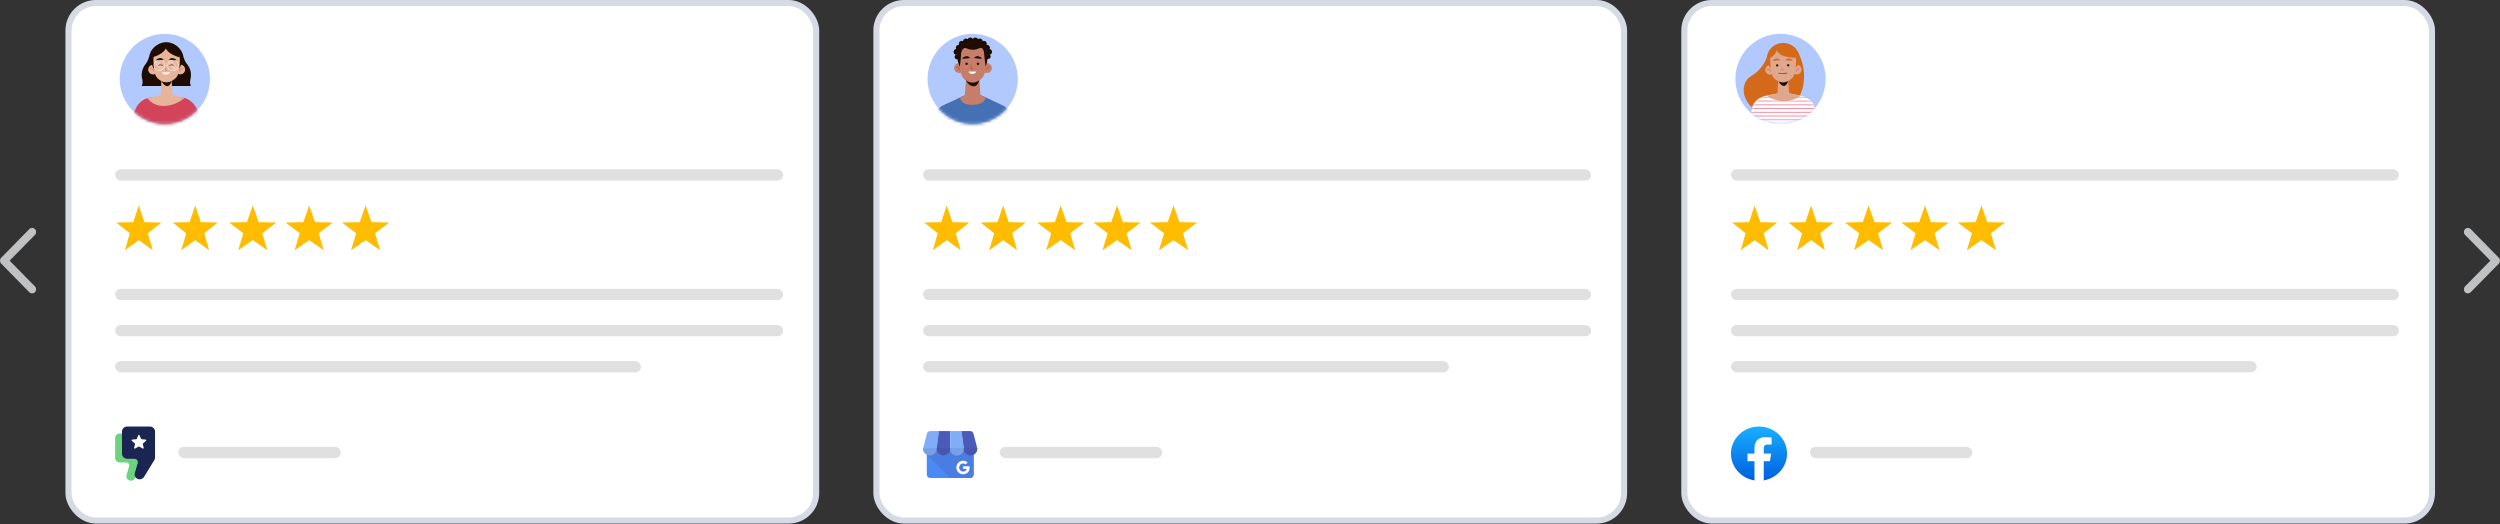 <svg width="820" height="172" viewBox="0 0 820 172" fill="none" xmlns="http://www.w3.org/2000/svg">
<rect x="0" y="0" width="820" height="172" fill="#333333" stroke="none"/>
<path fill-rule="evenodd" clip-rule="evenodd" d="M0.379 86.457L9.601 95.841C10.138 96.355 10.959 96.355 11.465 95.841C11.97 95.327 11.97 94.491 11.465 93.945L3.158 85.493L11.465 77.042C11.97 76.527 11.97 75.66 11.465 75.146C10.959 74.631 10.138 74.631 9.601 75.146L0.379 84.561C-0.126 85.076 -0.126 85.911 0.379 86.457Z" fill="#C0C1C3"/>
<path fill-rule="evenodd" clip-rule="evenodd" d="M819.621 86.457L810.399 95.841C809.862 96.355 809.041 96.355 808.535 95.841C808.03 95.327 808.03 94.491 808.535 93.945L816.842 85.493L808.535 77.042C808.03 76.527 808.03 75.66 808.535 75.146C809.041 74.631 809.862 74.631 810.399 75.146L819.621 84.561C820.126 85.076 820.126 85.911 819.621 86.457Z" fill="#C0C1C3"/>
<rect x="22.465" y="1" width="245.236" height="169.733" rx="9" fill="white" stroke="#D6DAE4" stroke-width="2"/>
<rect x="287.461" y="1" width="245.236" height="169.733" rx="9" fill="white" stroke="#D6DAE4" stroke-width="2"/>
<rect x="37.758" y="55.52" width="219.107" height="3.701" rx="1.851" fill="#E0E0E0"/>
<rect x="302.762" y="55.52" width="219.107" height="3.701" rx="1.851" fill="#E0E0E0"/>
<rect x="37.758" y="94.75" width="219.107" height="3.701" rx="1.851" fill="#E0E0E0"/>
<rect x="302.762" y="94.75" width="219.107" height="3.701" rx="1.851" fill="#E0E0E0"/>
<rect x="37.758" y="106.594" width="219.107" height="3.701" rx="1.851" fill="#E0E0E0"/>
<rect x="302.762" y="106.594" width="219.107" height="3.701" rx="1.851" fill="#E0E0E0"/>
<rect x="37.758" y="118.438" width="172.473" height="3.701" rx="1.851" fill="#E0E0E0"/>
<rect x="302.762" y="118.438" width="172.473" height="3.701" rx="1.851" fill="#E0E0E0"/>
<rect x="58.473" y="146.562" width="53.296" height="3.701" rx="1.851" fill="#E0E0E0"/>
<rect x="327.914" y="146.562" width="53.296" height="3.701" rx="1.851" fill="#E0E0E0"/>
<path d="M45.53 67.359L47.358 72.867L52.922 72.986L48.487 76.508L50.099 82.089L45.53 78.759L40.962 82.089L42.573 76.508L38.138 72.986L43.703 72.867L45.53 67.359Z" fill="#FFBC00"/>
<path d="M310.534 67.359L312.362 72.867L317.926 72.986L313.491 76.508L315.103 82.089L310.534 78.759L305.966 82.089L307.577 76.508L303.142 72.986L308.707 72.867L310.534 67.359Z" fill="#FFBC00"/>
<path d="M64.026 67.359L65.854 72.867L71.418 72.986L66.983 76.508L68.595 82.089L64.026 78.759L59.458 82.089L61.069 76.508L56.634 72.986L62.199 72.867L64.026 67.359Z" fill="#FFBC00"/>
<path d="M329.03 67.359L330.858 72.867L336.422 72.986L331.987 76.508L333.599 82.089L329.03 78.759L324.462 82.089L326.073 76.508L321.638 72.986L327.203 72.867L329.03 67.359Z" fill="#FFBC00"/>
<path d="M82.908 67.359L84.823 72.867L90.652 72.986L86.006 76.508L87.694 82.089L82.908 78.759L78.122 82.089L79.811 76.508L75.164 72.986L80.994 72.867L82.908 67.359Z" fill="#FFBC00"/>
<path d="M347.912 67.359L349.826 72.867L355.656 72.986L351.01 76.508L352.698 82.089L347.912 78.759L343.126 82.089L344.814 76.508L340.168 72.986L345.998 72.867L347.912 67.359Z" fill="#FFBC00"/>
<path d="M101.412 67.359L103.326 72.867L109.156 72.986L104.51 76.508L106.198 82.089L101.412 78.759L96.626 82.089L98.314 76.508L93.668 72.986L99.498 72.867L101.412 67.359Z" fill="#FFBC00"/>
<path d="M366.404 67.359L368.319 72.867L374.148 72.986L369.502 76.508L371.19 82.089L366.404 78.759L361.618 82.089L363.307 76.508L358.66 72.986L364.49 72.867L366.404 67.359Z" fill="#FFBC00"/>
<path d="M119.92 67.359L121.834 72.867L127.664 72.986L123.017 76.508L124.706 82.089L119.92 78.759L115.134 82.089L116.822 76.508L112.176 72.986L118.005 72.867L119.92 67.359Z" fill="#FFBC00"/>
<path d="M384.916 67.359L386.83 72.867L392.66 72.986L388.014 76.508L389.702 82.089L384.916 78.759L380.13 82.089L381.818 76.508L377.172 72.986L383.002 72.867L384.916 67.359Z" fill="#FFBC00"/>
<path d="M44.207 155.126L45.15 151.913C45.355 151.212 44.82 150.515 44.074 150.515H41.7C40.772 150.515 40.02 149.779 40.02 148.872V142.203H39.267C38.437 142.203 37.766 142.86 37.766 143.668V150.21C37.766 151.022 38.437 151.678 39.267 151.678H41.388C42.053 151.678 42.533 152.303 42.348 152.928L41.505 155.798C41.229 156.736 41.949 157.672 42.948 157.672C43.477 157.672 43.967 157.399 44.236 156.955L44.476 156.562C44.178 156.169 44.054 155.649 44.207 155.126Z" fill="#6CD37D"/>
<path d="M49.173 139.906H41.688C40.76 139.906 40.008 140.642 40.008 141.549V148.868C40.008 149.775 40.76 150.511 41.688 150.511H44.062C44.808 150.511 45.343 151.208 45.139 151.909L44.195 155.121C43.887 156.171 44.691 157.218 45.81 157.218C46.4 157.218 46.948 156.913 47.253 156.418L50.62 150.904C50.775 150.65 50.856 150.358 50.856 150.063V141.549C50.853 140.642 50.101 139.906 49.173 139.906ZM47.911 144.577L46.906 145.443C46.841 145.5 46.815 145.583 46.835 145.665L47.133 146.876C47.179 147.07 46.968 147.225 46.793 147.124L45.68 146.483C45.609 146.442 45.518 146.442 45.447 146.483L44.334 147.124C44.159 147.225 43.948 147.067 43.994 146.876L44.295 145.665C44.315 145.583 44.289 145.5 44.224 145.443L43.219 144.577C43.069 144.447 43.151 144.203 43.348 144.184L44.684 144.06C44.769 144.054 44.847 144 44.876 143.921L45.349 142.786C45.427 142.599 45.696 142.599 45.774 142.786L46.254 143.921C46.29 144 46.361 144.051 46.446 144.06L47.782 144.184C47.973 144.203 48.057 144.444 47.911 144.577Z" fill="#1A2551"/>
<path fill-rule="evenodd" clip-rule="evenodd" d="M303.988 147.035H319.346V155.655C319.346 156.27 318.84 156.78 318.221 156.78H305.109C304.494 156.78 303.984 156.274 303.984 155.655V147.035H303.988Z" fill="#4A8AF4"/>
<path fill-rule="evenodd" clip-rule="evenodd" d="M303.034 146.079L302.758 147.037C302.758 147.069 302.758 147.113 302.758 147.146C302.758 148.369 303.766 149.366 304.996 149.366C306.201 149.366 307.191 148.416 307.235 147.23C307.235 147.204 307.235 147.179 307.235 147.153C307.235 147.128 307.235 147.102 307.235 147.077C307.235 147.069 307.235 147.059 307.235 147.044H307.228L307.967 141.395H305.113C304.589 141.395 304.148 141.762 304.025 142.243L303.034 146.079Z" fill="#80ADF7"/>
<path fill-rule="evenodd" clip-rule="evenodd" d="M311.652 147.036V141.387H307.958L307.219 147.036C307.219 147.069 307.219 147.113 307.219 147.145C307.219 148.368 308.209 149.359 309.439 149.359C310.637 149.359 311.62 148.408 311.66 147.222C311.66 147.196 311.66 147.171 311.66 147.145C311.66 147.12 311.66 147.094 311.66 147.069C311.652 147.062 311.652 147.051 311.652 147.036Z" fill="#4A5BB9"/>
<path fill-rule="evenodd" clip-rule="evenodd" d="M307.239 147.238C307.188 148.422 306.208 149.361 305 149.361C304.632 149.361 304.294 149.277 303.984 149.12V149.128L311.661 156.772H318.217C318.832 156.772 319.342 156.266 319.342 155.647V149.095C320.015 148.738 320.481 148.028 320.507 147.213C320.507 147.188 320.507 147.162 320.507 147.137C320.507 147.111 320.507 147.086 320.507 147.06V147.027H319.342H316.124H316.091C316.091 147.035 316.091 147.046 316.091 147.06C316.091 147.086 316.091 147.111 316.091 147.137C316.091 147.162 316.091 147.188 316.091 147.213C316.091 147.22 316.091 147.231 316.091 147.246C316.033 148.418 315.068 149.35 313.878 149.35C312.681 149.35 311.709 148.4 311.665 147.213C311.625 148.403 310.649 149.35 309.452 149.35C308.261 149.361 307.29 148.411 307.239 147.238Z" fill="#4A7DE2"/>
<path fill-rule="evenodd" clip-rule="evenodd" d="M316.025 146.596L315.348 141.387H311.664V147.036C311.664 147.069 311.664 147.113 311.664 147.145C311.664 148.368 312.654 149.359 313.877 149.359C315.075 149.359 316.047 148.408 316.09 147.222C316.09 147.196 316.09 147.171 316.09 147.145C316.09 147.12 316.09 147.094 316.09 147.069C316.09 147.062 316.09 147.051 316.09 147.036H316.083L316.025 146.596Z" fill="#80ADF7"/>
<path fill-rule="evenodd" clip-rule="evenodd" d="M316.106 147.036C316.106 147.069 316.106 147.113 316.106 147.145C316.106 148.368 317.096 149.359 318.319 149.359C319.517 149.359 320.489 148.408 320.532 147.222C320.532 147.196 320.532 147.171 320.532 147.145C320.532 147.12 320.532 147.094 320.532 147.069C320.532 147.062 320.532 147.051 320.532 147.036L320.299 146.079L319.309 142.235C319.185 141.751 318.745 141.387 318.221 141.387H315.363L316.106 147.036Z" fill="#4A5BB9"/>
<path d="M318.031 153.4V153.382C318.031 153.233 318.013 153.083 317.991 152.941H315.902V153.797H317.1C317.049 154.07 316.892 154.313 316.659 154.463V155.02H317.376C317.791 154.641 318.031 154.073 318.031 153.4Z" fill="white"/>
<path d="M315.894 155.567C316.494 155.567 316.993 155.367 317.357 155.025L316.64 154.468C316.44 154.602 316.192 154.675 315.89 154.675C315.308 154.675 314.824 154.286 314.649 153.762H313.91V154.337C314.27 155.068 315.027 155.567 315.894 155.567Z" fill="white"/>
<path d="M314.655 153.766C314.615 153.632 314.59 153.494 314.59 153.341C314.59 153.188 314.615 153.05 314.655 152.915V152.34H313.917C313.767 152.638 313.684 152.98 313.684 153.337C313.684 153.694 313.767 154.036 313.917 154.334L314.655 153.766Z" fill="white"/>
<path d="M315.897 152.009C316.221 152.009 316.512 152.118 316.745 152.34L317.379 151.699C316.996 151.343 316.487 151.117 315.89 151.117C315.024 151.117 314.267 151.616 313.91 152.34L314.649 152.915C314.831 152.402 315.315 152.009 315.897 152.009Z" fill="white"/>
<path fill-rule="evenodd" clip-rule="evenodd" d="M307.234 147.035H302.758C302.758 147.068 302.758 147.112 302.758 147.144C302.758 148.367 303.766 149.364 304.996 149.364C306.212 149.364 307.191 148.414 307.234 147.228C307.234 147.203 307.234 147.177 307.234 147.152C307.234 147.126 307.234 147.101 307.234 147.075C307.234 147.061 307.234 147.042 307.234 147.035Z" fill="#78A1E4"/>
<path fill-rule="evenodd" clip-rule="evenodd" d="M316.09 147.035H311.664C311.664 147.068 311.664 147.112 311.664 147.144C311.664 148.367 312.654 149.357 313.877 149.357C315.074 149.357 316.046 148.407 316.09 147.221C316.09 147.195 316.09 147.17 316.09 147.144C316.09 147.119 316.09 147.093 316.09 147.068C316.09 147.061 316.09 147.042 316.09 147.035Z" fill="#78A1E4"/>
<path fill-rule="evenodd" clip-rule="evenodd" d="M311.649 147.035H307.234C307.234 147.068 307.234 147.112 307.234 147.144C307.234 148.367 308.224 149.357 309.447 149.357C310.644 149.357 311.616 148.407 311.66 147.221C311.66 147.195 311.66 147.17 311.66 147.144C311.66 147.119 311.66 147.093 311.66 147.068C311.66 147.061 311.649 147.042 311.649 147.035Z" fill="#4857AD"/>
<path fill-rule="evenodd" clip-rule="evenodd" d="M320.512 147.035H316.098C316.098 147.068 316.098 147.112 316.098 147.144C316.098 148.367 317.088 149.357 318.31 149.357C319.508 149.357 320.479 148.407 320.523 147.221C320.523 147.195 320.523 147.17 320.523 147.144C320.523 147.119 320.523 147.093 320.523 147.068C320.512 147.061 320.512 147.042 320.512 147.035Z" fill="#4857AD"/>
<path d="M54.066 40.715C62.243 40.715 68.871 34.086 68.871 25.91C68.871 17.734 62.243 11.105 54.066 11.105C45.89 11.105 39.262 17.734 39.262 25.91C39.262 34.086 45.89 40.715 54.066 40.715Z" fill="#B2C9FD"/>
<mask id="mask0_1687_30105" style="mask-type:luminance" maskUnits="userSpaceOnUse" x="39" y="11" width="30" height="30">
<path d="M54.066 40.715C62.243 40.715 68.871 34.086 68.871 25.91C68.871 17.734 62.243 11.105 54.066 11.105C45.89 11.105 39.262 17.734 39.262 25.91C39.262 34.086 45.89 40.715 54.066 40.715Z" fill="white"/>
</mask>
<g mask="url(#mask0_1687_30105)">
<path d="M48.309 32.289L47.68 40.333H42.57C43.094 39.076 43.723 37.582 44.3 36.115C45.61 32.787 48.047 32.342 48.309 32.289Z" fill="#D3445B"/>
<path d="M66.52 40.334H61.28L60.441 32.211C60.599 32.237 63.324 32.656 64.739 36.115C65.394 37.661 66.023 39.155 66.52 40.334Z" fill="#D3445B"/>
<path d="M61.808 40.319L54.105 41.864L47.266 40.319L47.292 32.72C47.58 32.536 47.947 32.405 48.288 32.274C49.126 32.012 49.965 31.934 49.965 31.934L54.55 32.405L59.136 31.934C59.136 31.934 59.764 31.986 60.472 32.169C60.917 32.274 61.389 32.458 61.782 32.694L61.808 40.319Z" fill="#D3445B"/>
<path d="M48.277 32.27L53.675 30.855H55.535L60.409 32.192C57.92 34.524 51.71 36.437 48.539 32.401L48.277 32.27Z" fill="#E8B499"/>
<path d="M62.365 27.375C62.312 26.956 62.339 26.51 62.444 26.091C62.994 23.995 62.365 22.213 61.264 20.903C60.269 19.698 60.007 17.916 60.007 17.916C59.273 15.505 56.81 13.828 54.556 13.828C52.303 13.828 49.84 15.4 49.106 17.811C49.106 17.811 48.766 19.724 47.849 20.877C46.774 22.239 46.119 23.995 46.669 26.065C46.774 26.484 46.8 26.903 46.748 27.349C46.722 27.663 46.617 27.978 46.434 28.213H62.627C62.496 28.004 62.417 27.689 62.365 27.375Z" fill="#1E0B02"/>
<path d="M51.788 22.789C51.814 23.653 51.133 24.387 50.242 24.413C49.378 24.439 48.644 23.758 48.618 22.867C48.592 22.003 49.273 21.269 50.164 21.243C51.028 21.217 51.762 21.898 51.788 22.789Z" fill="#E8B499"/>
<path d="M50.503 23.471C50.476 23.471 50.45 23.445 50.424 23.418C49.874 22.423 49.324 22.659 49.297 22.659C49.245 22.685 49.193 22.659 49.166 22.606C49.14 22.554 49.166 22.501 49.219 22.475C49.245 22.449 49.926 22.135 50.581 23.314C50.607 23.366 50.581 23.418 50.555 23.445C50.529 23.471 50.503 23.471 50.503 23.471Z" fill="#C47268"/>
<path d="M57.574 22.793C57.574 23.658 58.282 24.391 59.146 24.391C60.011 24.391 60.718 23.684 60.718 22.793C60.718 21.929 60.011 21.195 59.146 21.195C58.282 21.195 57.574 21.929 57.574 22.793Z" fill="#E8B499"/>
<path d="M58.85 23.51C58.824 23.51 58.824 23.51 58.797 23.51C58.745 23.484 58.745 23.431 58.771 23.379C59.374 22.2 60.055 22.515 60.107 22.515C60.16 22.541 60.186 22.593 60.16 22.646C60.133 22.698 60.081 22.698 60.029 22.698C60.002 22.698 59.452 22.462 58.928 23.484C58.928 23.484 58.876 23.51 58.85 23.51Z" fill="#C47268"/>
<path d="M54.619 24.785C57.369 24.785 59.598 22.556 59.598 19.807C59.598 17.057 57.369 14.828 54.619 14.828C51.87 14.828 49.641 17.057 49.641 19.807C49.641 22.556 51.87 24.785 54.619 24.785Z" fill="#1E0B02"/>
<path d="M56.263 25.989C56.263 25.989 55.581 26.618 54.953 26.775C54.324 26.932 53.721 26.46 53.721 26.46L52.987 25.91L52.699 31.125L52.778 31.203C53.852 32.33 55.372 32.356 56.446 31.229L56.603 31.072L56.263 25.989Z" fill="#E8B499"/>
<path d="M52.434 25.242C52.434 25.242 53.324 28.281 54.896 28.255C56.18 28.229 56.547 25.399 56.547 25.399L52.434 25.242Z" fill="#1E0B02"/>
<path d="M58.992 19.838C58.992 21.541 58.757 23.035 58.495 24.083C58.259 25.105 57.551 25.839 56.556 26.415L56.372 26.52C55.324 27.149 53.962 27.149 52.887 26.572C51.813 25.996 51.053 25.21 50.817 24.109C50.398 22.092 50.319 19.891 50.319 19.891C50.319 19.891 49.952 15.253 54.617 15.305C59.307 15.384 58.992 19.838 58.992 19.838Z" fill="#E8B499"/>
<path d="M54.743 23.206H54.297C54.245 23.206 54.219 23.153 54.219 23.127V22.446C54.219 22.393 54.271 22.367 54.297 22.367C54.324 22.367 54.376 22.42 54.376 22.446V23.022H54.743C54.795 23.022 54.821 23.075 54.821 23.101C54.821 23.127 54.795 23.206 54.743 23.206Z" fill="#C47268"/>
<path d="M51.145 19.849L53.607 19.639C53.607 19.639 53.398 19.01 52.402 19.089C51.38 19.194 51.145 19.849 51.145 19.849Z" fill="black"/>
<path d="M57.892 19.849L55.43 19.639C55.43 19.639 55.639 19.01 56.661 19.089C57.657 19.194 57.892 19.849 57.892 19.849Z" fill="black"/>
<path d="M53.109 23.715H55.808C55.808 23.715 55.703 24.422 54.419 24.422C53.345 24.422 53.109 23.715 53.109 23.715Z" fill="white"/>
<path d="M52.078 21.617C52.051 21.617 51.999 21.591 51.973 21.565C51.92 21.512 51.92 21.434 51.973 21.381C52.471 20.91 53.099 21.172 53.335 21.381C53.388 21.434 53.388 21.512 53.361 21.565C53.309 21.617 53.23 21.617 53.178 21.591C53.152 21.565 52.602 21.146 52.13 21.591C52.156 21.617 52.104 21.617 52.078 21.617Z" fill="#1E0B02"/>
<path d="M55.719 21.617C55.693 21.617 55.641 21.591 55.614 21.564C55.562 21.512 55.588 21.433 55.641 21.381C56.4 20.779 56.977 21.381 56.977 21.381C57.029 21.433 57.029 21.512 56.977 21.564C56.924 21.617 56.846 21.617 56.793 21.564C56.767 21.538 56.348 21.119 55.798 21.564C55.772 21.617 55.745 21.617 55.719 21.617Z" fill="#1E0B02"/>
<g opacity="0.23">
<path d="M52.07 19.764L53.877 22.226C53.877 22.226 53.327 23.274 52.463 23.143L50.629 20.733C50.655 20.759 51.153 19.711 52.07 19.764Z" fill="white"/>
</g>
<g opacity="0.23">
<path d="M56.511 19.764L58.319 22.226C58.319 22.226 57.769 23.274 56.904 23.143L55.07 20.733C55.096 20.759 55.568 19.711 56.511 19.764Z" fill="white"/>
</g>
<path d="M52.244 23.285C51.222 23.285 50.41 22.473 50.41 21.451C50.41 20.429 51.222 19.617 52.244 19.617C53.266 19.617 54.078 20.429 54.078 21.451C54.078 22.473 53.266 23.285 52.244 23.285ZM52.244 19.748C51.301 19.748 50.541 20.508 50.541 21.451C50.541 22.394 51.301 23.154 52.244 23.154C53.187 23.154 53.947 22.394 53.947 21.451C53.947 20.508 53.187 19.748 52.244 19.748Z" fill="white"/>
<path d="M56.724 23.285C55.703 23.285 54.891 22.473 54.891 21.451C54.891 20.429 55.703 19.617 56.724 19.617C57.746 19.617 58.558 20.429 58.558 21.451C58.558 22.473 57.746 23.285 56.724 23.285ZM56.724 19.748C55.781 19.748 55.022 20.508 55.022 21.451C55.022 22.394 55.781 23.154 56.724 23.154C57.668 23.154 58.427 22.394 58.427 21.451C58.427 20.508 57.668 19.748 56.724 19.748Z" fill="white"/>
<path d="M54.052 21.564L54 21.433C54.026 21.433 54.524 21.25 54.969 21.433L54.917 21.538C54.524 21.381 54.052 21.564 54.052 21.564Z" fill="white"/>
<path d="M49.836 18.796C49.836 18.796 54.001 18.01 54.866 14.893C54.866 14.893 50.438 13.321 49.836 18.796Z" fill="#1E0B02"/>
<path d="M58.956 18.796C58.956 18.796 54.79 18.01 53.926 14.893C53.926 14.893 58.353 13.321 58.956 18.796Z" fill="#1E0B02"/>
</g>
<path d="M319.035 40.715C327.211 40.715 333.84 34.086 333.84 25.91C333.84 17.734 327.211 11.105 319.035 11.105C310.859 11.105 304.23 17.734 304.23 25.91C304.23 34.086 310.859 40.715 319.035 40.715Z" fill="#B2C9FD"/>
<mask id="mask1_1687_30105" style="mask-type:luminance" maskUnits="userSpaceOnUse" x="304" y="11" width="30" height="30">
<path d="M319.035 40.715C327.211 40.715 333.84 34.086 333.84 25.91C333.84 17.734 327.211 11.105 319.035 11.105C310.859 11.105 304.23 17.734 304.23 25.91C304.23 34.086 310.859 40.715 319.035 40.715Z" fill="white"/>
</mask>
<g mask="url(#mask1_1687_30105)">
<path d="M333.404 41.515H304.816C306.127 35.593 309.664 34.414 309.664 34.414L316.477 31.218L319.071 31.191H319.149L321.743 31.218L328.556 34.414C328.556 34.414 332.093 35.593 333.404 41.515Z" fill="#4570B4"/>
<path d="M316.196 22.272C316.222 23.163 315.515 23.896 314.624 23.922C313.733 23.948 313 23.241 312.973 22.35C312.947 21.46 313.655 20.726 314.545 20.7C315.436 20.674 316.169 21.381 316.196 22.272Z" fill="#C67D69"/>
<path d="M314.889 22.971C314.863 22.971 314.811 22.945 314.811 22.918C314.261 21.897 313.71 22.159 313.684 22.159C313.632 22.185 313.579 22.159 313.553 22.106C313.527 22.054 313.553 22.001 313.606 21.975C313.632 21.949 314.339 21.635 314.994 22.814C315.02 22.866 314.994 22.918 314.968 22.945C314.942 22.971 314.916 22.971 314.889 22.971Z" fill="#A8523F"/>
<path d="M323.71 23.948C324.607 23.948 325.334 23.221 325.334 22.323C325.334 21.426 324.607 20.699 323.71 20.699C322.813 20.699 322.086 21.426 322.086 22.323C322.086 23.221 322.813 23.948 323.71 23.948Z" fill="#C67D69"/>
<path d="M323.373 22.98C323.347 22.98 323.347 22.98 323.32 22.98C323.268 22.954 323.242 22.902 323.268 22.85C323.897 21.645 324.604 21.959 324.63 21.959C324.683 21.985 324.709 22.037 324.683 22.09C324.657 22.142 324.604 22.168 324.552 22.142C324.526 22.142 323.975 21.906 323.451 22.928C323.451 22.954 323.425 22.98 323.373 22.98Z" fill="#A8523F"/>
<path d="M321.204 26.025C321.204 26.025 320.287 26.68 319.474 26.837C318.636 26.995 317.85 26.523 317.823 26.523C317.797 26.523 316.854 25.973 316.854 25.973L316.461 31.292L316.566 31.37C317.981 32.523 319.998 32.55 321.413 31.397L321.623 31.239L321.204 26.025Z" fill="#C67D69"/>
<path d="M316.43 25.371C316.43 25.371 317.32 28.331 319.416 28.305C321.119 28.279 321.407 25.371 321.407 25.371H316.43Z" fill="#1E0B02"/>
<path d="M323.48 19.488C323.48 21.323 323.244 22.895 322.982 23.995C322.72 25.096 322.013 25.856 321.017 26.485L320.833 26.59C319.759 27.245 318.37 27.271 317.296 26.642C316.196 26.013 315.436 25.174 315.174 24.022C314.728 21.899 314.676 19.515 314.676 19.515C314.676 19.515 314.047 14.589 318.816 14.641C323.559 14.746 323.48 19.488 323.48 19.488Z" fill="#C67D69"/>
<path d="M317.041 21.313C317.258 21.313 317.434 21.137 317.434 20.92C317.434 20.703 317.258 20.527 317.041 20.527C316.824 20.527 316.648 20.703 316.648 20.92C316.648 21.137 316.824 21.313 317.041 21.313Z" fill="#1E0B02"/>
<path d="M320.787 21.313C321.005 21.313 321.18 21.137 321.18 20.92C321.18 20.703 321.005 20.527 320.787 20.527C320.57 20.527 320.395 20.703 320.395 20.92C320.395 21.137 320.57 21.313 320.787 21.313Z" fill="#1E0B02"/>
<path d="M319.22 22.644H318.538C318.486 22.644 318.434 22.592 318.434 22.539V21.491C318.434 21.439 318.486 21.387 318.538 21.387C318.591 21.387 318.643 21.439 318.643 21.491V22.461H319.22C319.272 22.461 319.324 22.513 319.324 22.566C319.324 22.618 319.272 22.644 319.22 22.644Z" fill="#A8523F"/>
<path d="M315.609 19.274L318.124 19.038C318.124 19.038 317.889 18.383 316.893 18.488C315.845 18.619 315.609 19.274 315.609 19.274Z" fill="black"/>
<path d="M322.058 19.274L319.543 19.038C319.543 19.038 319.779 18.383 320.774 18.488C321.822 18.619 322.058 19.274 322.058 19.274Z" fill="black"/>
<path d="M317.707 23.461H320.196C320.196 23.461 320.091 24.221 318.912 24.221C317.733 24.221 317.707 23.461 317.707 23.461Z" fill="white"/>
<path d="M314.834 21.862C314.834 21.862 315.541 16.517 315.201 15.652C315.201 15.652 312.79 17.617 314.834 21.862Z" fill="#1E0B02"/>
<path d="M323.3 21.789C323.3 21.789 322.513 16.679 322.723 15.238C322.723 15.238 325.055 17.282 323.3 21.789Z" fill="#1E0B02"/>
<path d="M322.59 14.108L320.389 13.689L320.205 13.191L319.052 13.427L317.899 13.191L317.716 13.689L315.515 14.108L315.227 15.628L315.305 17.384C315.305 17.384 315.646 15.392 316.851 15.786C317.139 15.89 317.48 16.047 317.873 16.152C318.24 16.257 318.607 16.309 318.947 16.309C318.974 16.309 319.026 16.309 319.078 16.309C319.105 16.309 319.157 16.309 319.209 16.309C319.55 16.309 319.891 16.257 320.284 16.152C320.677 16.047 321.044 15.916 321.306 15.786C322.432 15.288 322.852 17.305 322.852 17.305L322.956 15.628L322.59 14.108Z" fill="#1E0B02"/>
<path d="M316.457 31.263L314.938 31.971C314.938 31.971 314.911 34.539 319.051 34.382C323.296 34.251 323.27 31.997 323.27 31.997L321.619 31.211L316.457 31.263Z" fill="#C67D69"/>
<path d="M314.716 17.02C314.716 17.544 314.297 17.989 313.747 17.989C313.197 17.989 312.777 17.57 312.777 17.02C312.777 16.47 313.197 16.051 313.747 16.051C314.297 16.051 314.716 16.47 314.716 17.02Z" fill="#1E0B02"/>
<path d="M314.745 18.656C314.745 19.101 314.379 19.468 313.933 19.468C313.488 19.468 313.121 19.101 313.121 18.656C313.121 18.21 313.488 17.844 313.933 17.844C314.379 17.844 314.745 18.21 314.745 18.656Z" fill="#1E0B02"/>
<path d="M324.937 18.535C324.937 18.98 324.57 19.347 324.125 19.347C323.679 19.347 323.312 18.98 323.312 18.535C323.312 18.089 323.679 17.723 324.125 17.723C324.57 17.723 324.937 18.089 324.937 18.535Z" fill="#1E0B02"/>
<path d="M315.446 15.672C315.446 16.196 315.027 16.642 314.477 16.642C313.927 16.642 313.508 16.223 313.508 15.672C313.508 15.122 313.927 14.703 314.477 14.703C315.027 14.703 315.446 15.122 315.446 15.672Z" fill="#1E0B02"/>
<path d="M316.431 14.368C316.431 14.892 316.012 15.337 315.462 15.337C314.911 15.337 314.492 14.918 314.492 14.368C314.492 13.818 314.911 13.398 315.462 13.398C316.012 13.398 316.431 13.844 316.431 14.368Z" fill="#1E0B02"/>
<path d="M317.798 13.622C317.798 14.146 317.379 14.591 316.829 14.591C316.279 14.591 315.859 14.172 315.859 13.622C315.859 13.072 316.279 12.652 316.829 12.652C317.379 12.652 317.798 13.072 317.798 13.622Z" fill="#1E0B02"/>
<path d="M319.255 13.274C319.255 13.798 318.836 14.243 318.286 14.243C317.736 14.243 317.316 13.824 317.316 13.274C317.316 12.724 317.736 12.305 318.286 12.305C318.81 12.331 319.255 12.75 319.255 13.274Z" fill="#1E0B02"/>
<path d="M323.445 17.02C323.445 17.544 323.864 17.989 324.415 17.989C324.965 17.989 325.384 17.57 325.384 17.02C325.384 16.47 324.965 16.051 324.415 16.051C323.891 16.051 323.445 16.47 323.445 17.02Z" fill="#1E0B02"/>
<path d="M322.75 15.672C322.75 16.196 323.169 16.642 323.719 16.642C324.269 16.642 324.689 16.223 324.689 15.672C324.689 15.122 324.269 14.703 323.719 14.703C323.195 14.703 322.75 15.122 322.75 15.672Z" fill="#1E0B02"/>
<path d="M321.727 14.368C321.727 14.892 322.146 15.337 322.696 15.337C323.246 15.337 323.665 14.918 323.665 14.368C323.665 13.818 323.246 13.398 322.696 13.398C322.172 13.398 321.727 13.844 321.727 14.368Z" fill="#1E0B02"/>
<path d="M320.398 13.622C320.398 14.146 320.818 14.591 321.368 14.591C321.918 14.591 322.337 14.172 322.337 13.622C322.337 13.072 321.918 12.652 321.368 12.652C320.818 12.652 320.398 13.072 320.398 13.622Z" fill="#1E0B02"/>
<path d="M318.934 13.274C318.934 13.798 319.353 14.243 319.903 14.243C320.453 14.243 320.872 13.824 320.872 13.274C320.872 12.724 320.453 12.305 319.903 12.305C319.353 12.331 318.934 12.75 318.934 13.274Z" fill="#1E0B02"/>
</g>
<rect x="552.461" y="1" width="245.231" height="169.729" rx="9" fill="white" stroke="#D6DAE4" stroke-width="2"/>
<rect x="567.746" y="55.516" width="219.103" height="3.701" rx="1.851" fill="#E0E0E0"/>
<rect x="567.746" y="94.75" width="219.103" height="3.701" rx="1.851" fill="#E0E0E0"/>
<rect x="567.746" y="106.59" width="219.103" height="3.701" rx="1.851" fill="#E0E0E0"/>
<rect x="567.746" y="118.434" width="172.47" height="3.701" rx="1.851" fill="#E0E0E0"/>
<rect x="593.656" y="146.562" width="53.295" height="3.701" rx="1.851" fill="#E0E0E0"/>
<path d="M575.518 67.359L577.346 72.867L582.91 72.986L578.475 76.508L580.087 82.089L575.518 78.759L570.95 82.089L572.562 76.508L568.126 72.986L573.691 72.867L575.518 67.359Z" fill="#FFBC00"/>
<path d="M594.03 67.359L595.857 72.867L601.422 72.986L596.987 76.508L598.598 82.089L594.03 78.759L589.462 82.089L591.073 76.508L586.638 72.986L592.203 72.867L594.03 67.359Z" fill="#FFBC00"/>
<path d="M612.904 67.359L614.818 72.867L620.648 72.986L616.002 76.508L617.69 82.089L612.904 78.759L608.118 82.089L609.807 76.508L605.16 72.986L610.99 72.867L612.904 67.359Z" fill="#FFBC00"/>
<path d="M631.408 67.359L633.322 72.867L639.152 72.986L634.506 76.508L636.194 82.089L631.408 78.759L626.622 82.089L628.31 76.508L623.664 72.986L629.494 72.867L631.408 67.359Z" fill="#FFBC00"/>
<path d="M649.908 67.359L651.822 72.867L657.652 72.986L653.006 76.508L654.694 82.089L649.908 78.759L645.122 82.089L646.81 76.508L642.164 72.986L647.994 72.867L649.908 67.359Z" fill="#FFBC00"/>
<path d="M575.433 157.577C571.062 156.822 567.75 153.179 567.75 148.782C567.75 143.896 571.89 139.898 576.951 139.898C582.011 139.898 586.152 143.896 586.152 148.782C586.152 153.179 582.839 156.822 578.469 157.577L577.963 157.177H575.939L575.433 157.577Z" fill="url(#paint0_linear_1687_30105)"/>
<path d="M580.533 151.266L580.947 148.778H578.508V147.046C578.508 146.335 578.784 145.802 579.889 145.802H581.085V143.537C580.441 143.448 579.704 143.359 579.06 143.359C576.944 143.359 575.472 144.603 575.472 146.824V148.778H573.172V151.266H575.472V157.529C575.978 157.618 576.484 157.662 576.99 157.662C577.496 157.662 578.002 157.618 578.508 157.529V151.266H580.533Z" fill="white"/>
<path d="M584.011 40.694C592.187 40.694 598.816 34.066 598.816 25.89C598.816 17.714 592.187 11.086 584.011 11.086C575.835 11.086 569.207 17.714 569.207 25.89C569.207 34.066 575.835 40.694 584.011 40.694Z" fill="#B2C9FD"/>
<mask id="mask2_1687_30105" style="mask-type:luminance" maskUnits="userSpaceOnUse" x="569" y="11" width="30" height="30">
<path d="M584.011 40.694C592.187 40.694 598.816 34.066 598.816 25.89C598.816 17.714 592.187 11.086 584.011 11.086C575.835 11.086 569.207 17.714 569.207 25.89C569.207 34.066 575.835 40.694 584.011 40.694Z" fill="white"/>
</mask>
<g mask="url(#mask2_1687_30105)">
<path d="M579.596 18.381C579.596 18.381 578.915 22.206 574.33 24.983C569.43 27.944 572.233 37.325 580.802 37.534C590.103 37.77 594.846 26.11 589.475 16.625L579.596 18.381Z" fill="#D46919"/>
<path d="M595.042 34.739C594.57 33.456 593.103 31.779 590.247 31.333L584.954 30.285L579.661 31.333C576.831 31.779 575.364 33.456 574.866 34.739L573.766 39.744H578.613L578.954 40.163L584.849 41.316L590.902 39.744H591.269H596.116L595.042 34.739Z" fill="white"/>
<path d="M579.512 31.415L585.25 30.262L590.595 31.415L590.49 31.493C587.215 33.825 582.813 33.72 579.512 31.415Z" fill="#E0A78F"/>
<path d="M582.084 22.881C582.11 23.745 581.455 24.453 580.591 24.479C579.726 24.505 579.019 23.85 578.993 22.985C578.967 22.121 579.622 21.414 580.486 21.387C581.351 21.361 582.058 22.042 582.084 22.881Z" fill="#E0A78F"/>
<path d="M580.896 23.577C580.87 23.577 580.844 23.551 580.817 23.525C580.267 22.555 579.743 22.791 579.717 22.791C579.665 22.817 579.612 22.791 579.612 22.739C579.586 22.686 579.612 22.634 579.639 22.634C579.665 22.608 580.32 22.294 580.975 23.42C581.001 23.472 580.975 23.525 580.948 23.525C580.922 23.577 580.896 23.577 580.896 23.577Z" fill="#B9635E"/>
<path d="M587.785 22.862C587.785 23.726 588.492 24.407 589.357 24.381C590.222 24.381 590.903 23.674 590.903 22.809C590.903 21.945 590.195 21.264 589.331 21.29C588.466 21.316 587.785 21.997 587.785 22.862Z" fill="#E0A78F"/>
<path d="M589.025 23.509C588.947 23.483 588.947 23.43 588.973 23.404C589.549 22.252 590.23 22.54 590.256 22.54C590.309 22.566 590.309 22.618 590.309 22.645C590.283 22.697 590.23 22.697 590.204 22.697C590.178 22.697 589.654 22.487 589.13 23.483C589.077 23.509 589.051 23.509 589.025 23.509Z" fill="#B9635E"/>
<path d="M584.929 24.046C587.866 24.015 590.224 21.762 590.196 19.013C590.168 16.264 587.764 14.059 584.826 14.09C581.889 14.12 579.531 16.373 579.559 19.122C579.587 21.872 581.992 24.076 584.929 24.046Z" fill="#D46919"/>
<path d="M586.497 26.009C586.497 26.009 585.842 26.638 585.213 26.796C584.61 26.953 584.007 26.507 583.981 26.481L583.248 25.957L583.012 31.067L583.09 31.145C584.138 32.246 585.632 32.246 586.68 31.145L586.837 30.988L586.497 26.009Z" fill="#E0A78F"/>
<path d="M582.762 25.258C582.762 25.258 583.652 28.218 585.172 28.192C586.429 28.166 586.744 25.363 586.744 25.363L582.762 25.258Z" fill="#1E0B02"/>
<path d="M589.089 19.966C589.115 21.643 588.879 23.084 588.644 24.132C588.408 25.128 587.726 25.861 586.783 26.438L586.6 26.543C585.578 27.145 584.242 27.198 583.194 26.621C582.119 26.045 581.386 25.311 581.15 24.237C580.704 22.271 580.626 20.097 580.626 20.097C580.626 20.097 580.233 15.564 584.792 15.59C589.351 15.59 589.089 19.966 589.089 19.966Z" fill="#E0A78F"/>
<path d="M584.508 23.066C584.456 23.066 584.43 23.04 584.43 22.987V22.332C584.43 22.28 584.456 22.254 584.508 22.254C584.561 22.254 584.587 22.28 584.587 22.332V22.909H584.954C585.006 22.909 585.032 22.935 585.032 22.987C585.032 23.04 585.006 23.066 584.954 23.066H584.508Z" fill="#B9635E"/>
<path d="M581.402 19.986L583.812 19.75C583.812 19.75 583.603 19.121 582.607 19.252C581.612 19.357 581.402 19.986 581.402 19.986Z" fill="#D46919"/>
<path d="M588.02 19.928L585.609 19.744C585.609 19.744 585.819 19.116 586.788 19.194C587.784 19.299 588.02 19.928 588.02 19.928Z" fill="#D46919"/>
<path d="M583.3 21.449C583.3 21.658 583.143 21.816 582.933 21.816C582.724 21.816 582.566 21.658 582.566 21.449C582.566 21.239 582.724 21.082 582.933 21.082C583.143 21.082 583.3 21.239 583.3 21.449Z" fill="#1E0B02"/>
<path d="M586.898 21.41C586.898 21.619 586.74 21.776 586.531 21.776C586.321 21.776 586.164 21.619 586.164 21.41C586.164 21.2 586.321 21.043 586.531 21.043C586.74 21.043 586.898 21.2 586.898 21.41Z" fill="#1E0B02"/>
<path d="M584.613 24.243C583.854 24.243 583.382 24.007 583.356 24.007C583.304 23.981 583.304 23.929 583.33 23.902C583.356 23.85 583.408 23.85 583.434 23.876C583.434 23.876 584.456 24.4 586.054 23.85C586.107 23.824 586.159 23.85 586.159 23.902C586.185 23.955 586.159 24.007 586.107 24.007C585.53 24.191 585.033 24.243 584.613 24.243Z" fill="black"/>
<path d="M589.083 18.911C589.083 18.911 582.376 19.225 582.612 15.295C582.612 15.295 588.455 13.592 589.083 18.911Z" fill="#D46919"/>
<path d="M580.542 19.022C580.542 19.022 582.9 18 582.874 15.59C582.848 15.59 580.438 15.904 580.542 19.022Z" fill="#D46919"/>
<mask id="mask3_1687_30105" style="mask-type:luminance" maskUnits="userSpaceOnUse" x="573" y="31" width="24" height="9">
<path d="M595.05 34.752C594.578 33.52 593.215 31.896 590.569 31.372L590.49 31.424C587.215 33.808 582.813 33.704 579.512 31.345L579.669 31.293C576.839 31.738 575.372 33.442 574.874 34.725L573.773 39.782H578.621H578.988H584.988H590.962H591.329H596.176L595.05 34.752Z" fill="white"/>
</mask>
<g mask="url(#mask3_1687_30105)">
<path d="M596.667 31.793H573.164V32.055H596.667V31.793Z" fill="#EF758D"/>
<path d="M596.667 33.012H573.164V33.274H596.667V33.012Z" fill="#EF758D"/>
<path d="M596.667 34.266H573.164V34.528H596.667V34.266Z" fill="#EF758D"/>
<path d="M596.667 35.469H573.164V35.731H596.667V35.469Z" fill="#EF758D"/>
<path d="M596.667 36.699H573.164V36.961H596.667V36.699Z" fill="#EF758D"/>
<path d="M596.667 37.926H573.164V38.188H596.667V37.926Z" fill="#EF758D"/>
<path d="M596.667 39.16H573.164V39.422H596.667V39.16Z" fill="#EF758D"/>
</g>
</g>
<defs>
<linearGradient id="paint0_linear_1687_30105" x1="576.951" y1="157.048" x2="576.951" y2="139.895" gradientUnits="userSpaceOnUse">
<stop stop-color="#0062E0"/>
<stop offset="1" stop-color="#19AFFF"/>
</linearGradient>
</defs>
</svg>
